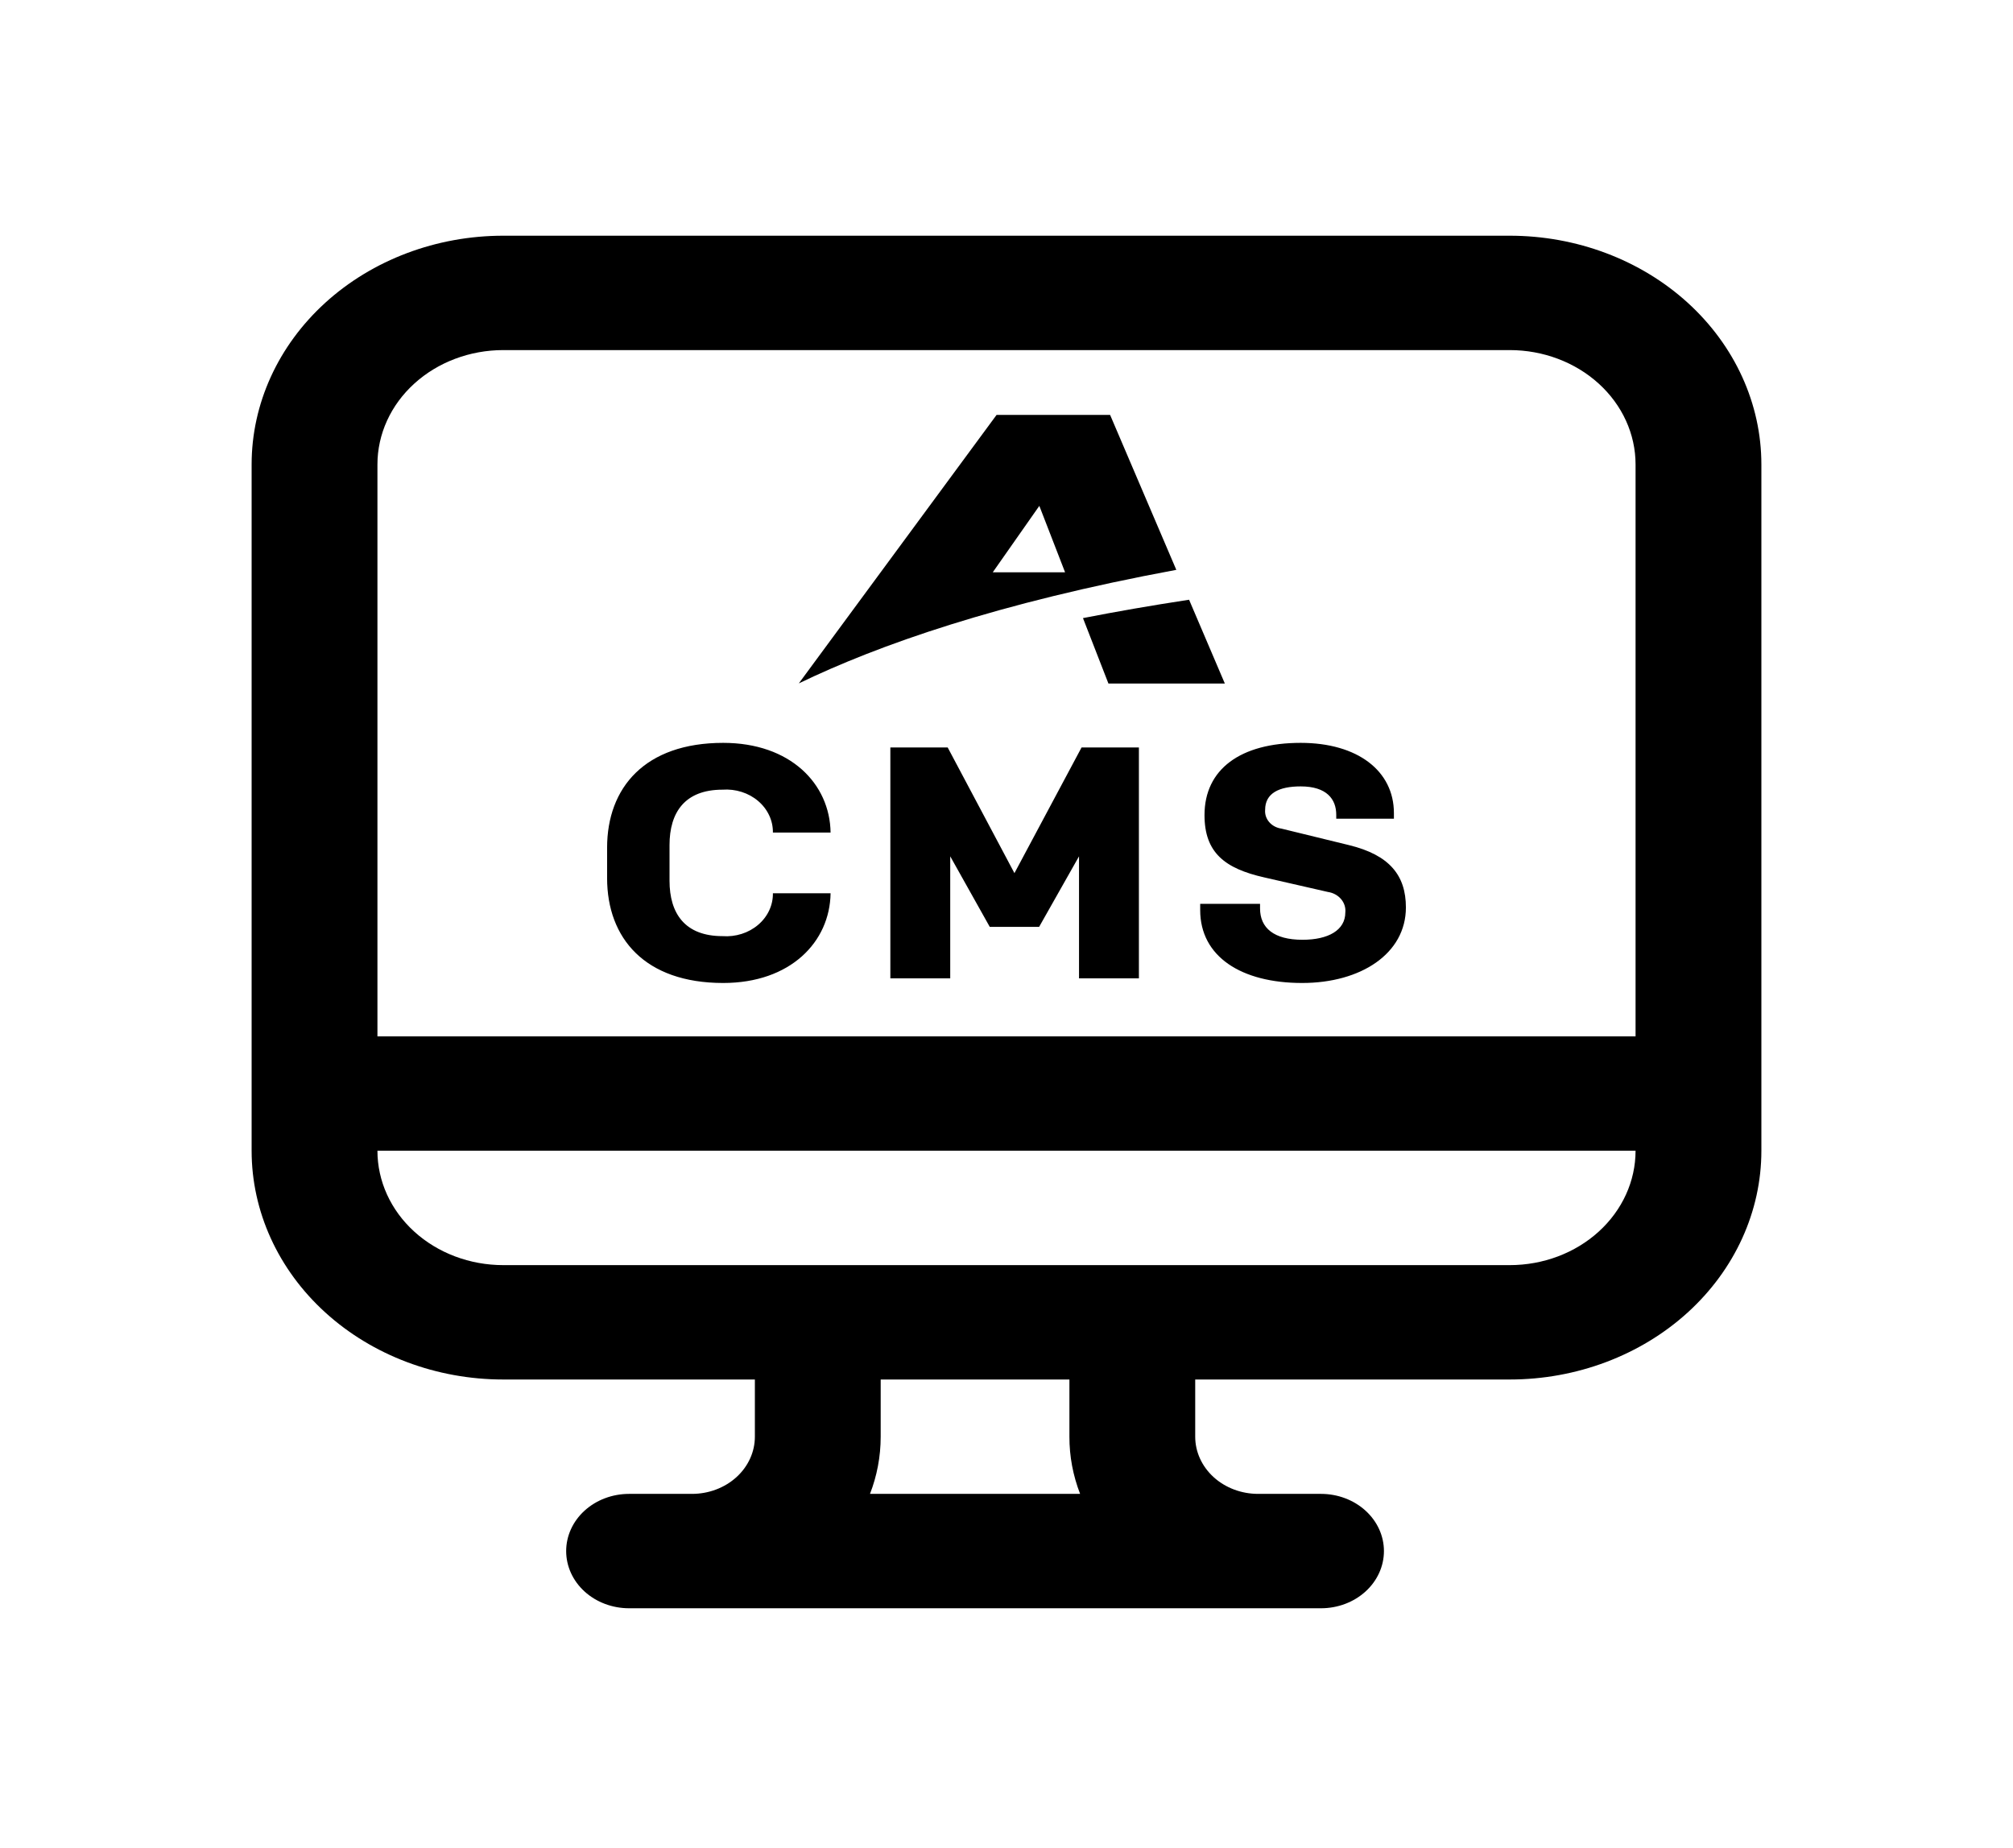 <svg width="110" height="101" viewBox="0 0 110 101" fill="none" xmlns="http://www.w3.org/2000/svg">
<path d="M13.75 25.38C13.75 22.065 15.199 18.886 17.777 16.541C20.356 14.197 23.853 12.88 27.5 12.88H82.5C86.147 12.88 89.644 14.197 92.223 16.541C94.801 18.886 96.25 22.065 96.25 25.38V62.88C96.25 66.196 94.801 69.375 92.223 71.719C89.644 74.063 86.147 75.38 82.5 75.38H65.312V78.505C65.312 79.334 65.675 80.129 66.319 80.715C66.964 81.301 67.838 81.63 68.75 81.63H72.188C73.099 81.63 73.974 81.96 74.618 82.546C75.263 83.132 75.625 83.927 75.625 84.755C75.625 85.584 75.263 86.379 74.618 86.965C73.974 87.551 73.099 87.88 72.188 87.88H34.375C33.463 87.88 32.589 87.551 31.944 86.965C31.3 86.379 30.938 85.584 30.938 84.755C30.938 83.927 31.3 83.132 31.944 82.546C32.589 81.96 33.463 81.63 34.375 81.63H37.812C38.724 81.63 39.599 81.301 40.243 80.715C40.888 80.129 41.25 79.334 41.25 78.505V75.38H27.5C23.853 75.38 20.356 74.063 17.777 71.719C15.199 69.375 13.75 66.196 13.75 62.88V25.38ZM20.625 62.88C20.625 64.538 21.349 66.128 22.639 67.3C23.928 68.472 25.677 69.13 27.5 69.13H82.5C84.323 69.13 86.072 68.472 87.361 67.3C88.651 66.128 89.375 64.538 89.375 62.88H20.625ZM89.375 56.63V25.38C89.375 23.723 88.651 22.133 87.361 20.961C86.072 19.789 84.323 19.13 82.5 19.13H27.5C25.677 19.13 23.928 19.789 22.639 20.961C21.349 22.133 20.625 23.723 20.625 25.38V56.63H89.375ZM58.438 78.505V75.38H48.125V78.505C48.125 79.599 47.919 80.655 47.541 81.63H59.022C58.633 80.626 58.435 79.57 58.438 78.505Z" fill="black"/>
<g clip-path="url(#clip0_686_1996)">
<path d="M64.279 31.138L60.661 22.671H54.458L43.651 37.343C47.988 35.247 54.537 32.94 64.279 31.138ZM56.794 27.642C56.979 28.12 58.022 30.811 58.201 31.272H54.249C54.311 31.182 56.487 28.079 56.794 27.642ZM60.57 37.35C60.57 37.35 59.469 34.52 59.179 33.775C60.977 33.423 62.908 33.086 64.977 32.771L66.931 37.35L60.57 37.35Z" fill="black"/>
</g>
<path d="M39.481 51.153C39.836 51.179 40.191 51.138 40.527 51.031C40.862 50.925 41.169 50.756 41.428 50.535C41.688 50.315 41.893 50.047 42.032 49.75C42.171 49.453 42.24 49.133 42.235 48.81H45.387C45.348 51.478 43.187 53.713 39.519 53.713C35.236 53.713 33.175 51.262 33.175 47.981V46.323C33.175 43.043 35.236 40.592 39.519 40.592C43.187 40.592 45.348 42.826 45.387 45.494H42.235C42.24 45.171 42.171 44.851 42.032 44.554C41.893 44.257 41.688 43.989 41.428 43.769C41.169 43.548 40.862 43.379 40.527 43.273C40.192 43.166 39.836 43.124 39.482 43.15C37.419 43.15 36.586 44.394 36.586 46.179V48.125C36.586 49.91 37.422 51.153 39.482 51.153H39.481ZM59.102 40.843H62.235V53.46H58.963V46.792L56.782 50.648H54.086L51.925 46.792V53.46H48.653V40.843H51.786L55.434 47.711L59.102 40.843ZM71.155 53.713C67.824 53.713 65.584 52.269 65.584 49.73V49.387H68.855V49.64C68.855 50.703 69.609 51.352 71.175 51.352C72.583 51.352 73.515 50.83 73.515 49.856C73.541 49.595 73.458 49.334 73.281 49.127C73.104 48.919 72.847 48.781 72.562 48.739L69.092 47.946C66.931 47.459 65.82 46.594 65.82 44.539C65.82 42.034 67.783 40.592 71.075 40.592C74.187 40.592 76.17 42.124 76.17 44.431V44.737H73.019V44.521C73.019 43.674 72.504 42.971 71.076 42.971C69.886 42.971 69.133 43.349 69.133 44.25C69.112 44.492 69.191 44.733 69.357 44.924C69.522 45.114 69.761 45.241 70.025 45.278L73.713 46.179C75.934 46.72 76.825 47.837 76.825 49.586C76.825 52.109 74.367 53.713 71.155 53.713H71.155Z" fill="black"/>
<defs>
<clipPath id="clip0_686_1996">
<rect width="23.28" height="21.164" fill="white" transform="translate(43.651 19.428)"/>
</clipPath>
</defs>
</svg>
